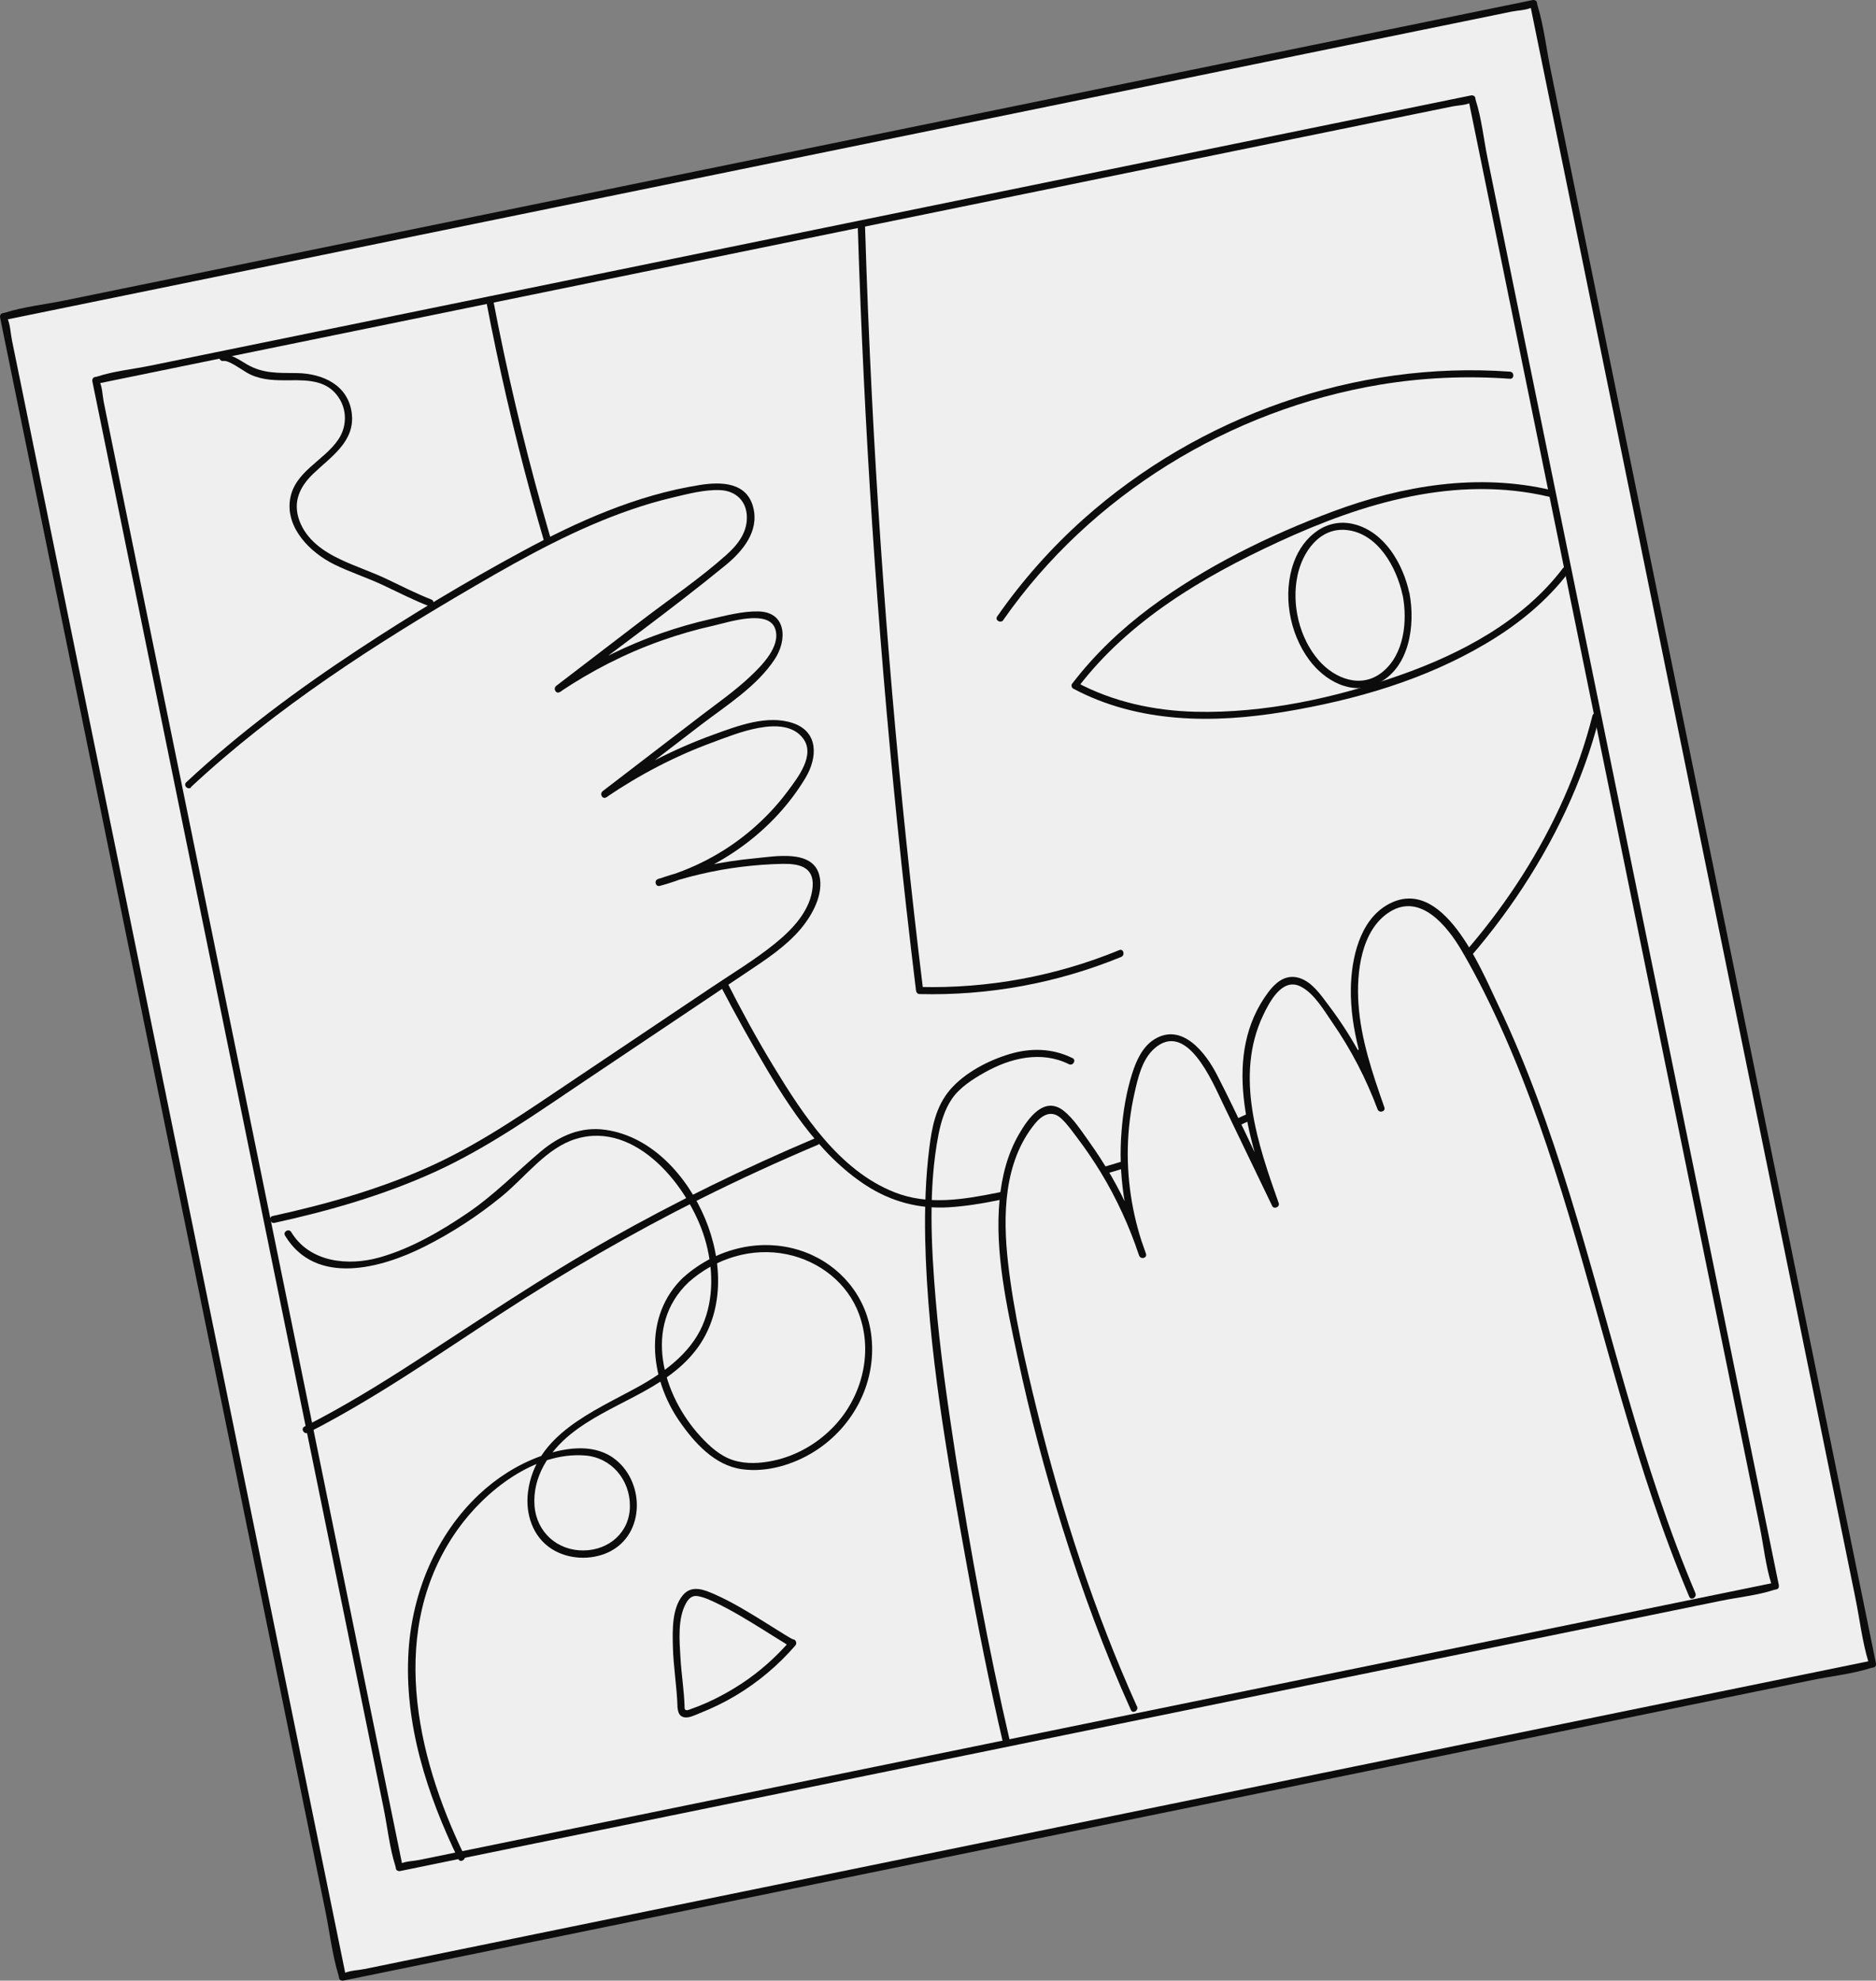<svg width="433" height="457" viewBox="0 0 433 457" fill="none" xmlns="http://www.w3.org/2000/svg">
<rect x="0" y="0" width="433" height="457" fill="#808080" stroke="none"/>
<g clip-path="url(#clip0_3833_41981)">
<path d="M353.974 0.805L0.815 73.049L79.036 456.185L432.195 383.941L353.974 0.805Z" fill="#EFEFEF"/>
<path d="M431.974 383.162L396.676 390.377L312.47 407.607L210.156 428.532L122.214 446.527L93.119 452.474L84.163 454.31C82.765 454.595 80.756 454.638 79.445 455.273C79.27 455.36 79.03 455.36 78.834 455.404L79.838 455.972L77.741 445.696L72.062 417.927L63.631 376.646L53.343 326.269L42.137 271.344L30.756 215.632L20.141 163.703L11.229 120.017L4.785 88.422L2.775 78.605C2.448 77.03 2.382 74.953 1.727 73.466C1.639 73.269 1.639 73.029 1.596 72.832L1.028 73.838L36.327 66.623L120.532 49.393L222.847 28.468L310.788 10.473L339.883 4.526L348.839 2.689C350.237 2.405 352.246 2.361 353.557 1.727C353.732 1.64 353.972 1.64 354.169 1.596L353.164 1.028L355.261 11.304L360.94 39.073L369.371 80.354L379.66 130.731L390.865 185.655L402.246 241.367L412.862 293.297L421.774 336.983L428.217 368.578C429.222 373.476 429.812 378.745 431.275 383.534C431.341 383.73 431.363 383.971 431.406 384.168C431.625 385.195 433.198 384.758 432.979 383.73L430.882 373.454L425.203 345.685L416.771 304.404L406.483 254.027L395.278 199.102L383.897 143.39L373.281 91.461L364.369 47.775L357.926 16.18C356.921 11.282 356.331 6.013 354.868 1.224C354.802 1.028 354.78 0.787 354.736 0.59C354.649 0.131 354.147 -0.066 353.732 0.022L318.433 7.237L234.227 24.467L131.913 45.392L43.972 63.386L14.876 69.334C10.42 70.252 5.549 70.755 1.202 72.132C1.006 72.198 0.787 72.22 0.591 72.264C0.132 72.351 -0.064 72.854 0.023 73.269L2.12 83.546L7.799 111.314L16.231 152.596L26.519 202.973L37.724 257.897L49.105 313.609L59.721 365.539L68.633 409.225L75.076 440.82C76.081 445.718 76.671 450.987 78.135 455.775C78.2 455.972 78.222 456.213 78.266 456.41C78.353 456.869 78.855 457.065 79.27 456.978L114.569 449.763L198.775 432.533L301.089 411.608L389.03 393.613L418.126 387.666C422.582 386.748 427.453 386.245 431.8 384.867C431.996 384.802 432.215 384.78 432.411 384.736C433.438 384.517 433.001 382.943 431.974 383.162Z" fill="#0C0C0C"/>
<path d="M339.697 22.828L22.085 87.8L92.14 430.941L409.752 365.969L339.697 22.828Z" fill="#EFEFEF"/>
<path d="M409.563 365.167L377.956 371.639L302.05 387.164L210.243 405.946L130.908 422.169L104.805 427.504L96.767 429.144C95.522 429.407 93.6 429.429 92.464 430.019C92.333 430.084 92.092 430.084 91.939 430.128L92.944 430.697L85.954 396.5L69.201 314.419L48.93 215.152L31.499 129.835L25.732 101.541L23.941 92.73C23.657 91.374 23.635 89.362 23.002 88.116C22.915 87.963 22.915 87.701 22.893 87.548L22.325 88.553L53.932 82.081L129.838 66.557L221.645 47.775L300.98 31.551L327.083 26.216L335.121 24.576C336.366 24.314 338.288 24.292 339.424 23.702C339.555 23.636 339.796 23.636 339.948 23.593L338.944 23.024L345.934 57.221L362.687 139.302L382.958 238.569L400.389 323.886L406.156 352.18C407.051 356.553 407.532 361.341 408.886 365.583C408.951 365.758 408.973 365.976 408.995 366.151C409.214 367.179 410.786 366.742 410.568 365.714L403.578 331.517L386.824 249.436L366.554 150.169L349.123 64.852L343.356 36.559C342.46 32.185 341.98 27.397 340.626 23.155C340.56 22.98 340.538 22.762 340.516 22.587C340.429 22.128 339.927 21.931 339.512 22.018L307.904 28.49L231.999 44.014L140.191 62.797L60.856 79.02L34.754 84.355C30.735 85.186 26.322 85.602 22.412 86.892C22.238 86.935 22.063 86.957 21.888 87.001C21.429 87.088 21.233 87.591 21.32 88.007L28.31 122.204L45.064 204.285L65.334 303.552L82.765 388.869L88.532 417.162C89.427 421.535 89.908 426.324 91.262 430.565C91.328 430.74 91.35 430.959 91.372 431.134C91.459 431.593 91.961 431.79 92.376 431.702L123.984 425.23L199.889 409.706L291.697 390.924L371.031 374.7L397.134 369.365C401.153 368.535 405.566 368.119 409.476 366.829C409.65 366.785 409.825 366.763 410 366.72C411.027 366.501 410.59 364.927 409.563 365.145V365.167Z" fill="#0C0C0C"/>
<path d="M112.209 69.4C117.976 99.639 126.058 129.419 136.521 158.39C146.984 187.361 159.194 215.851 174.463 242.373C181.038 253.787 188.617 266.228 199.932 273.531C205.677 277.248 212.143 278.975 218.979 278.56C226.319 278.101 233.68 276.242 240.823 274.559C268.586 268.065 296.589 257.635 319.284 239.968C341.979 222.301 361.791 194.62 369.13 165.562C369.393 164.534 367.82 164.097 367.558 165.124C361.005 191.034 345.103 214.845 325.422 232.665C304.54 251.579 277.52 263.08 250.609 270.404C243.837 272.241 237 273.837 230.12 275.215C222.212 276.789 214.174 278.145 206.441 275.083C193.663 270.033 185.319 257.176 178.482 245.937C170.684 233.103 164.131 219.503 157.84 205.881C151.549 192.259 145.761 178.462 140.496 164.425C128.876 133.442 119.986 101.475 113.782 68.962C113.585 67.935 112.013 68.372 112.209 69.4Z" fill="#0C0C0C"/>
<path d="M197.988 52.454C199.408 98.305 202.422 144.112 207.075 189.766C208.386 202.71 209.849 215.632 211.422 228.532C211.487 228.992 211.75 229.341 212.252 229.363C228.198 229.757 244.034 226.849 258.778 220.792C259.739 220.399 259.324 218.803 258.341 219.218C243.706 225.231 228.067 228.117 212.252 227.723L213.082 228.554C207.512 183.01 203.558 137.268 201.243 91.461C200.588 78.473 200.063 65.485 199.67 52.476C199.648 51.426 198.01 51.426 198.032 52.476L197.988 52.454Z" fill="#0C0C0C"/>
<path d="M358.056 113.086C341.149 109.106 323.783 112.014 307.729 117.983C292.941 123.493 278.153 130.753 265.462 140.198C258.69 145.249 252.574 151.065 247.441 157.778C247.179 158.127 247.376 158.718 247.725 158.893C262.753 166.895 280.075 166.961 296.501 164.228C312.927 161.495 328.829 156.859 342.94 148.507C350.279 144.178 356.963 138.777 362.14 131.955C362.774 131.124 361.354 130.293 360.72 131.124C351.481 143.303 337.173 150.868 322.997 155.832C308.122 161.057 291.783 164.599 275.968 164.228C266.401 163.987 257.008 161.976 248.533 157.472L248.817 158.587C260.591 143.15 277.628 133.114 294.972 125.089C314.5 116.059 335.994 109.543 357.553 114.616C358.58 114.857 359.017 113.282 357.99 113.042L358.056 113.086Z" fill="#0C0C0C"/>
<path d="M231.561 143.063C251.722 114.179 283.897 94.522 318.541 88.75C328.436 87.11 338.506 86.673 348.51 87.394C349.558 87.46 349.558 85.82 348.51 85.754C312.818 83.174 276.733 96.009 250.084 119.755C242.592 126.445 235.908 133.989 230.163 142.232C229.551 143.106 230.971 143.915 231.583 143.063H231.561Z" fill="#0C0C0C"/>
<path d="M43.447 181.064C60.878 164.752 83.049 149.884 103.604 137.771C122.148 126.839 141.283 115.709 162.58 112.561C165.224 112.167 168.129 111.97 170.357 113.435C173.458 115.491 173.873 120.126 172.279 123.471C170.684 126.817 167.626 129.222 164.677 131.474L128.767 158.958C141.786 150.125 156.858 144.309 172.432 142.078C174.572 141.772 177.041 141.619 178.635 143.128C180.776 145.14 179.859 148.769 178.286 151.262C175.577 155.525 171.493 158.696 167.473 161.779L139.492 183.25C149.54 176.363 160.724 171.137 172.454 167.835C177.871 166.305 185.603 166.458 186.936 171.924C187.569 174.526 186.28 177.194 184.839 179.468C177.434 191.275 165.442 200.086 151.965 203.606C161.423 200.327 171.427 198.599 181.431 198.468C183.463 198.446 185.713 198.578 187.111 200.064C188.399 201.42 188.53 203.519 188.225 205.356C186.936 213.052 179.902 218.234 173.437 222.563L128.33 252.803C119.899 258.444 111.423 264.129 102.293 268.545C90.41 274.296 75.972 278.538 63.084 281.336" fill="#EFEFEF"/>
<path d="M44.036 181.633C63.805 163.222 86.696 148.529 109.96 134.995C121.449 128.304 133.223 121.832 145.848 117.524C148.906 116.475 152.03 115.557 155.175 114.813C158.692 113.982 162.58 112.933 166.206 113.086C169.832 113.239 172.366 115.622 172.388 119.361C172.41 123.1 170.072 125.899 167.495 128.173C161.422 133.573 154.52 138.231 148.054 143.194L128.395 158.237C127.587 158.849 128.33 160.249 129.225 159.658C136.499 154.782 144.297 150.781 152.554 147.851C156.551 146.43 160.636 145.249 164.786 144.331C168.085 143.587 177.434 140.461 178.941 145.14C180.251 149.185 175.752 153.645 173.152 156.094C169.701 159.352 165.769 162.107 162.012 164.971L139.12 182.529C138.312 183.163 139.055 184.541 139.95 183.95C147.596 178.768 155.809 174.461 164.48 171.29C169.614 169.41 180.928 164.534 185.341 170.35C188.268 174.198 184.161 179.38 181.846 182.507C179.399 185.809 176.56 188.804 173.436 191.472C167.167 196.829 159.762 200.677 151.811 202.82L152.248 204.394C158.386 202.317 164.721 200.786 171.164 199.999C174.244 199.627 177.346 199.387 180.448 199.321C184.183 199.234 187.918 199.846 187.569 204.569C187.154 210.013 182.916 214.43 178.919 217.666C174.266 221.449 169.046 224.575 164.065 227.921L132.043 249.392C121.886 256.192 111.794 263.255 100.698 268.458C88.706 274.078 75.818 277.751 62.931 280.572C61.904 280.79 62.341 282.386 63.368 282.146C75.971 279.391 88.488 275.783 100.261 270.448C112.668 264.807 123.852 256.848 135.145 249.283L172.147 224.488C176.625 221.492 181.3 218.475 184.817 214.321C187.481 211.15 190.212 206.253 189.098 201.923C187.547 195.889 178.766 197.616 174.31 198.031C166.665 198.731 159.151 200.349 151.877 202.82C150.894 203.148 151.287 204.678 152.314 204.394C166.031 200.677 178.548 191.756 185.909 179.49C188.705 174.833 188.989 168.885 183.047 166.852C177.106 164.818 170.182 167.508 164.568 169.541C155.59 172.799 147.093 177.172 139.186 182.529L140.016 183.95L161.641 167.355C167.582 162.807 174.681 158.412 178.853 152.049C181.737 147.654 181.54 141.204 175.031 141.073C171.383 141.007 167.517 142.035 163.978 142.844C160.134 143.719 156.355 144.812 152.641 146.102C144.101 149.097 135.997 153.186 128.483 158.237L129.313 159.658C142.004 149.95 155.044 140.57 167.429 130.447C171.427 127.189 175.271 122.575 173.851 117.065C172.366 111.227 166.446 111.118 161.51 111.905C146.94 114.201 133.266 120.323 120.379 127.298C107.491 134.273 94.931 141.816 82.721 149.863C68.741 159.068 55.242 169.06 42.988 180.496C42.223 181.217 43.381 182.376 44.146 181.654L44.036 181.633Z" fill="#0C0C0C"/>
<path d="M261.725 394.204C248.947 365.998 238.178 329.527 232.958 299.003C230.555 284.944 229.506 268.873 238.79 258.094C239.685 257.066 240.778 256.039 242.132 255.929C243.923 255.776 245.408 257.263 246.566 258.641C254.168 267.736 260.043 278.297 263.713 289.58C258.755 276.636 258.121 262.073 261.878 248.736C262.97 244.888 264.98 240.602 268.89 239.749C274.176 238.59 278.173 244.341 280.532 249.217L294.316 277.838C291.498 269.901 288.658 261.877 287.85 253.481C287.042 245.106 288.44 236.207 293.42 229.429C294.447 228.03 295.757 226.652 297.483 226.346C300.17 225.865 302.485 228.117 304.211 230.216C310.392 237.869 315.307 246.506 318.715 255.733C314.564 243.838 310.349 230.96 313.996 218.912C315.504 213.949 319.042 208.898 324.197 208.395C330.291 207.805 334.944 213.599 338.024 218.912C364.039 263.888 370.243 320.278 390.623 368.075" fill="#EFEFEF"/>
<path d="M262.446 393.788C252.573 371.901 245.124 348.856 239.38 325.547C236.627 314.331 233.984 302.895 232.674 291.416C231.45 280.593 231.625 268.196 238.834 259.318C240.428 257.351 242.634 255.951 244.928 258.05C246.369 259.384 247.593 261.155 248.772 262.708C250.651 265.2 252.398 267.78 254.036 270.448C257.728 276.526 260.699 283.02 262.949 289.776L264.521 289.339C261.594 281.533 260.153 273.29 260.306 264.938C260.393 260.652 260.917 256.389 261.856 252.212C262.643 248.714 263.582 244.516 266.356 242.001C273.827 235.245 279.79 249.501 282.149 254.399L293.638 278.254C294.032 279.084 295.451 278.494 295.146 277.619C290.318 264.019 284.923 248.299 291.52 234.305C292.983 231.222 295.91 225.515 300.148 227.592C303.315 229.145 305.609 233.168 307.531 235.945C311.834 242.154 315.307 248.867 317.95 255.929C318.321 256.913 319.872 256.498 319.523 255.492C316.814 247.73 314.062 239.749 313.538 231.462C313.079 224.4 314.127 214.583 320.746 210.406C327.889 205.924 334.092 213.774 337.325 219.262C341.017 225.559 344.249 232.14 347.198 238.809C359.103 265.769 366.005 294.587 374.218 322.793C378.718 338.251 383.633 353.6 389.902 368.425C390.317 369.387 391.715 368.556 391.322 367.594C378.74 337.901 371.794 306.263 362.314 275.542C357.705 260.63 352.484 245.85 345.735 231.747C341.847 223.613 332.978 201.486 320.222 208.767C313.778 212.462 311.921 221.186 311.79 228.008C311.615 237.607 314.783 246.921 317.928 255.886L319.501 255.448C316.355 247.052 312.096 239.137 306.679 231.987C304.822 229.516 302.572 226.127 299.274 225.493C296.434 224.947 294.316 226.827 292.721 228.948C281.909 243.423 288.134 262.773 293.529 277.991L295.036 277.357C290.34 267.605 285.862 257.7 280.926 248.058C278.348 243.007 272.909 235.857 266.487 239.771C263.713 241.455 262.25 244.735 261.31 247.708C259.956 251.994 259.213 256.52 258.864 261.002C258.077 270.754 259.519 280.549 262.927 289.711C263.298 290.673 264.849 290.279 264.499 289.273C262.402 282.976 259.716 276.898 256.396 271.169C254.823 268.48 253.119 265.856 251.306 263.32C249.602 260.958 247.789 258.094 245.496 256.279C241.018 252.781 237.326 258.007 235.229 261.614C232.521 266.25 231.21 271.519 230.708 276.832C229.572 288.967 232.368 301.387 234.88 313.194C237.72 326.51 241.214 339.694 245.277 352.682C249.733 366.916 254.888 380.953 261.026 394.553C261.463 395.515 262.861 394.685 262.446 393.723V393.788Z" fill="#0C0C0C"/>
<path d="M71.1 330.577C86.653 322.64 100.96 312.625 115.573 303.114C130.186 293.603 145.804 284.551 161.662 276.614C170.575 272.153 179.64 267.999 188.836 264.107C189.797 263.692 188.967 262.292 188.006 262.686C171.82 269.529 156.005 277.27 140.693 285.906C125.272 294.609 110.68 304.513 95.827 314.134C87.526 319.513 79.095 324.673 70.27 329.155C69.331 329.636 70.161 331.058 71.1 330.577Z" fill="#0C0C0C"/>
<path d="M247.55 244.145C242.942 241.849 237.918 241.739 233.025 243.204C228.132 244.669 222.736 247.468 219.373 251.338C216.009 255.208 215.091 260.084 214.502 264.807C213.628 271.738 213.409 278.779 213.54 285.776C214.087 311.226 218.739 336.787 223.261 361.778C225.729 375.4 228.438 388.978 231.583 402.447C231.823 403.475 233.396 403.037 233.156 402.01C228.044 380.036 223.96 357.799 220.508 335.518C218.674 323.58 216.948 311.62 215.943 299.594C214.938 287.568 214.218 274.034 216.62 261.746C217.188 258.903 218.04 256.017 219.678 253.59C221.491 250.923 224.418 249.064 227.193 247.49C233.134 244.123 240.32 242.352 246.72 245.544C247.66 246.003 248.49 244.604 247.55 244.123V244.145Z" fill="#0C0C0C"/>
<path d="M107.164 428.073C95.849 404.765 89.493 375.641 105.613 352.923C111.947 344.002 123.415 334.906 135.058 335.825C141.152 336.306 145.433 341.466 145.39 347.522C145.346 353.579 140.562 357.646 134.752 357.733C128.658 357.821 123.83 353.535 123.371 347.391C122.891 340.788 126.713 334.972 131.628 330.971C140.65 323.646 153.144 321.066 160.527 311.62C167.32 302.918 166.84 290.914 162.733 281.14C158.627 271.367 150.479 262.249 139.841 260.697C134.118 259.844 129.138 262.052 124.813 265.682C119.156 270.448 114.11 275.674 107.928 279.872C101.747 284.07 94.822 288.093 87.592 290.127C80.362 292.16 71.472 291.307 67.212 284.267C66.666 283.37 65.246 284.18 65.793 285.098C72.913 296.861 88.094 292.619 98.011 287.612C104.368 284.42 110.353 280.506 115.857 276.002C121.362 271.498 126.08 264.895 132.873 262.796C146.897 258.466 159.151 274.056 162.668 285.754C164.612 292.27 164.896 299.572 162.1 305.913C159.304 312.254 153.297 316.671 147.181 320.038C136.98 325.657 123.524 331.014 121.864 344.264C121.231 349.293 122.935 354.607 127.369 357.405C131.17 359.811 136.303 360.051 140.387 358.171C149.125 354.126 148.928 341.4 141.349 336.24C136.434 332.917 129.815 334.141 124.617 336.043C119.418 337.946 114.59 341.028 110.528 344.855C100.654 354.169 95.172 367.441 94.298 380.888C93.228 397.637 98.558 414.057 105.788 428.948C106.246 429.888 107.666 429.057 107.207 428.117L107.164 428.073Z" fill="#0C0C0C"/>
<path d="M99.539 138.318C96.022 136.94 92.659 135.213 89.251 133.595C85.843 131.977 82.196 130.774 78.744 129.156C74.681 127.276 70.728 124.543 69.111 120.148C67.495 115.753 69.243 112.233 72.322 109.281C76.429 105.345 81.999 101.847 81.191 95.353C80.383 88.859 74.507 86.148 68.456 86.082C64.306 86.039 60.724 86.236 57.032 84.093C55.547 83.218 52.947 81.403 51.156 81.709C50.13 81.884 50.566 83.459 51.593 83.284C52.773 83.087 55.721 85.252 56.923 85.951C59.61 87.525 62.558 87.744 65.617 87.744C69.548 87.744 74.135 87.373 77.128 90.434C80.121 93.495 80.383 98.064 78.045 101.475C74.681 106.395 67.844 108.866 66.927 115.36C66.01 121.854 71.558 127.473 77.106 130.206C80.776 132.021 84.707 133.267 88.421 135.016C92.134 136.765 95.454 138.471 99.102 139.892C100.085 140.264 100.522 138.69 99.539 138.318Z" fill="#0C0C0C"/>
<path d="M157.774 294.675C148.359 303.595 149.932 317.917 156.769 327.844C160.242 332.873 164.917 338.12 171.273 338.995C177.018 339.782 183.112 337.945 187.961 334.906C197.223 329.09 202.618 318.42 201.024 307.509C199.779 298.96 193.903 291.963 185.864 288.924C176.166 285.273 165.397 287.896 157.774 294.696C156.987 295.396 158.145 296.555 158.932 295.855C165.091 290.367 173.457 287.722 181.627 289.405C189.097 290.958 195.65 296.008 198.293 303.267C201.635 312.429 198.796 322.815 192.002 329.593C188.333 333.266 183.658 335.912 178.569 337.005C175.532 337.661 172.19 337.858 169.198 336.896C166.205 335.934 163.781 333.704 161.684 331.43C152.903 321.896 148.294 305.935 158.932 295.855C159.696 295.134 158.538 293.975 157.774 294.696V294.675Z" fill="#0C0C0C"/>
<path d="M156.399 393.92C156.442 394.882 156.705 395.91 157.775 396.194C158.976 396.522 160.505 395.669 161.576 395.254C164.393 394.138 167.124 392.827 169.723 391.274C174.944 388.169 179.618 384.234 183.572 379.664C184.162 378.986 183.419 377.849 182.589 378.374C182.589 378.374 183.113 378.221 183.091 378.286C183.091 378.264 183.135 378.352 183.069 378.286C182.982 378.177 182.698 378.09 182.567 378.024C182.043 377.718 181.519 377.39 180.994 377.084C179.465 376.144 177.936 375.182 176.407 374.219C172.738 371.945 169.002 369.65 165.049 367.9C162.537 366.785 159.653 365.583 157.578 368.097C155.066 371.158 155.219 376.165 155.307 379.883C155.416 384.583 156.246 389.241 156.377 393.942C156.399 394.991 158.037 394.991 158.015 393.942C157.906 390.093 157.272 386.267 157.054 382.441C156.836 378.614 156.355 373.432 158.365 369.868C158.976 368.797 159.784 368.054 161.029 368.272C162.515 368.513 163.978 369.212 165.311 369.846C169.09 371.661 172.672 373.87 176.232 376.078C177.783 377.04 179.312 378.024 180.863 378.964C181.453 379.314 182.633 380.298 183.375 379.839L182.392 378.549C179.116 382.331 175.359 385.699 171.165 388.454C169.133 389.787 167.036 390.99 164.852 392.061C163.694 392.63 162.515 393.155 161.313 393.636C160.746 393.854 160.178 394.073 159.61 394.27C158.954 394.51 158.037 394.991 157.993 393.964C157.95 392.936 156.311 392.914 156.355 393.964L156.399 393.92Z" fill="#0C0C0C"/>
<path d="M323.74 137.246C324.898 143.281 324.155 151.021 318.978 155.132C314.129 158.98 308.035 156.575 304.365 152.355C299.887 147.173 298.074 139.476 299.472 132.808C300.608 127.363 304.583 121.635 310.809 122.291C318.061 123.056 322.342 130.905 323.718 137.268C323.937 138.296 325.531 137.858 325.291 136.831C323.849 130.184 319.677 122.815 312.644 120.979C306.156 119.273 300.761 123.843 298.642 129.703C295.977 137.006 297.55 145.992 302.137 152.202C305.676 157.012 311.814 160.532 317.733 157.821C325.4 154.323 326.711 144.156 325.313 136.831C325.116 135.803 323.543 136.24 323.74 137.268V137.246Z" fill="#0C0C0C"/>
</g>
<defs>
<clipPath id="clip0_3833_41981">
<rect width="433" height="457" fill="white"/>
</clipPath>
</defs>
</svg>
